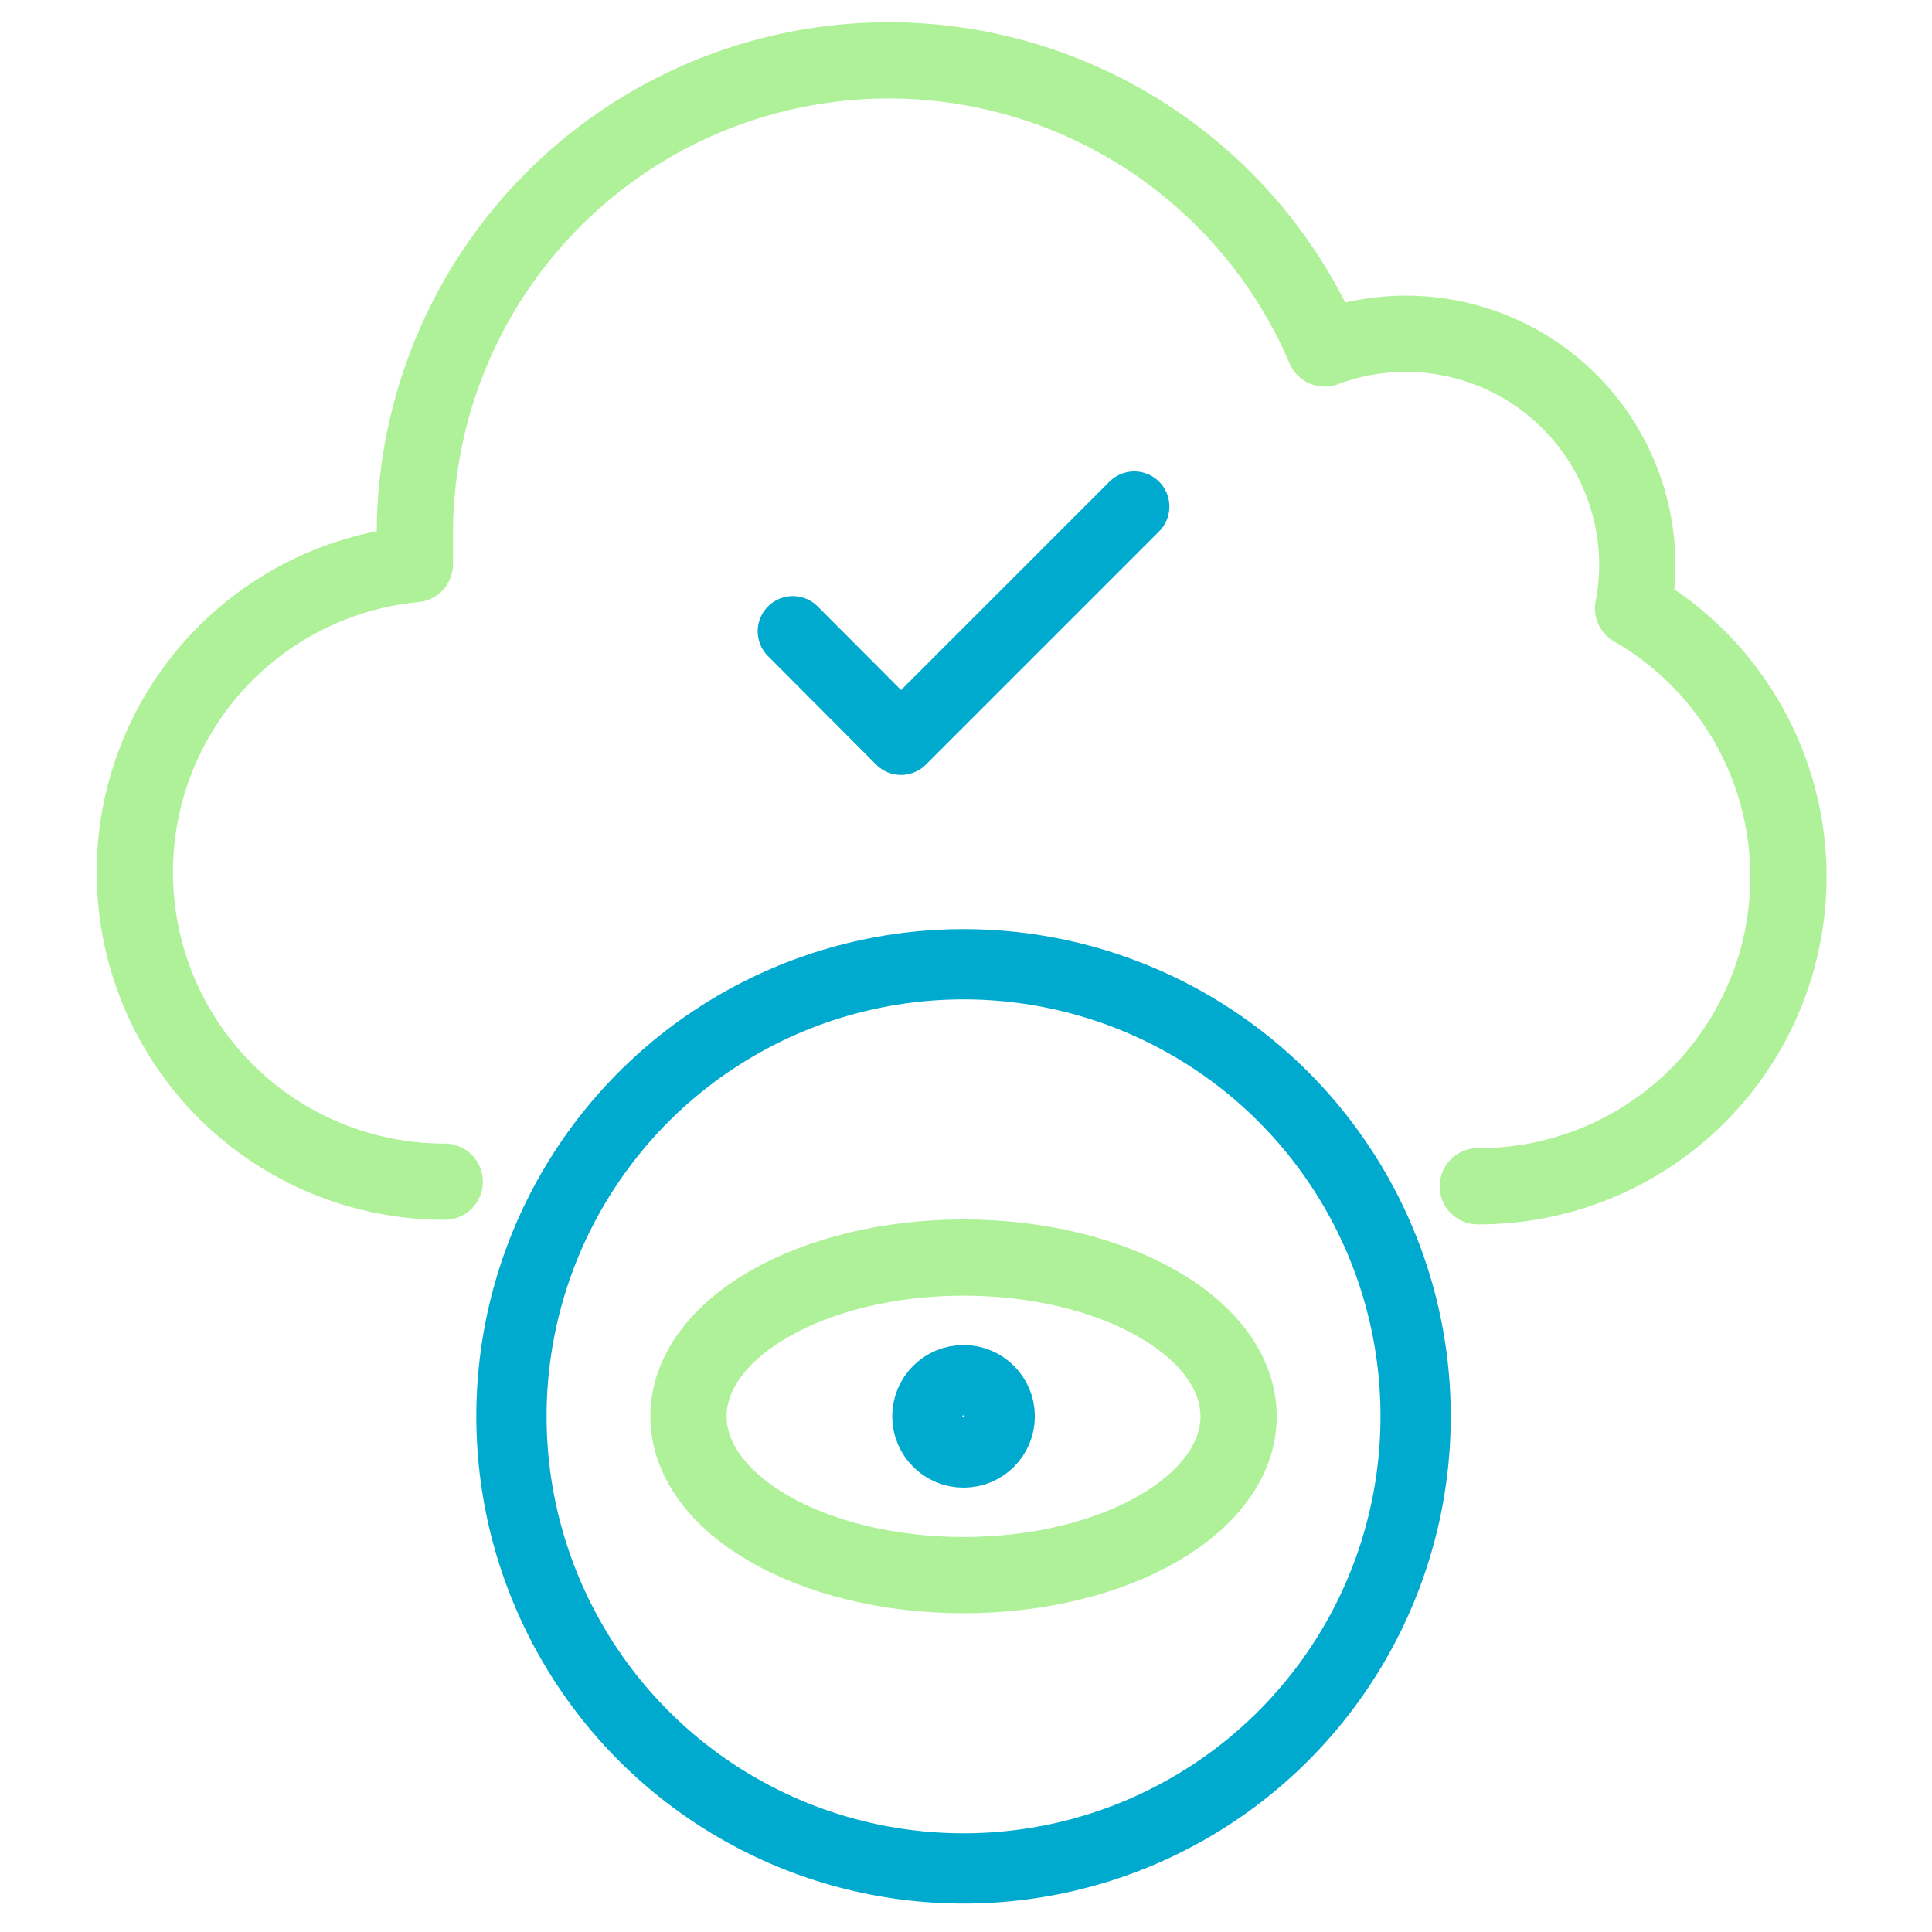 <?xml version="1.0" encoding="UTF-8"?>
<svg xmlns="http://www.w3.org/2000/svg" id="Layer_1" data-name="Layer 1" width="55" height="55" viewBox="0 0 55 55">
  <defs>
    <style>.cls-1,.cls-2{fill:none;stroke-linecap:round;stroke-linejoin:round;}.cls-1{stroke:#aff198;stroke-width:2.17px;}.cls-2{stroke:#00a9ce;stroke-width:2px;}</style>
  </defs>
  <path class="cls-1" d="M42.07,33.77a8.81,8.81,0,0,0,4.42-16.45,6.32,6.32,0,0,0,.12-1.15,6.59,6.59,0,0,0-8.9-6.25,13.49,13.49,0,0,0-25.9,5.22c0,.31,0,.62,0,.92a8.81,8.81,0,0,0,.85,17.58"></path>
  <polyline class="cls-2" points="22.57 17.97 25.65 21.06 32.29 14.42"></polyline>
  <circle class="cls-2" cx="27.43" cy="40.32" r="12.87"></circle>
  <ellipse class="cls-1" cx="27.43" cy="40.32" rx="7.83" ry="4.52"></ellipse>
  <circle class="cls-2" cx="27.43" cy="40.32" r="1.03"></circle>
</svg>
